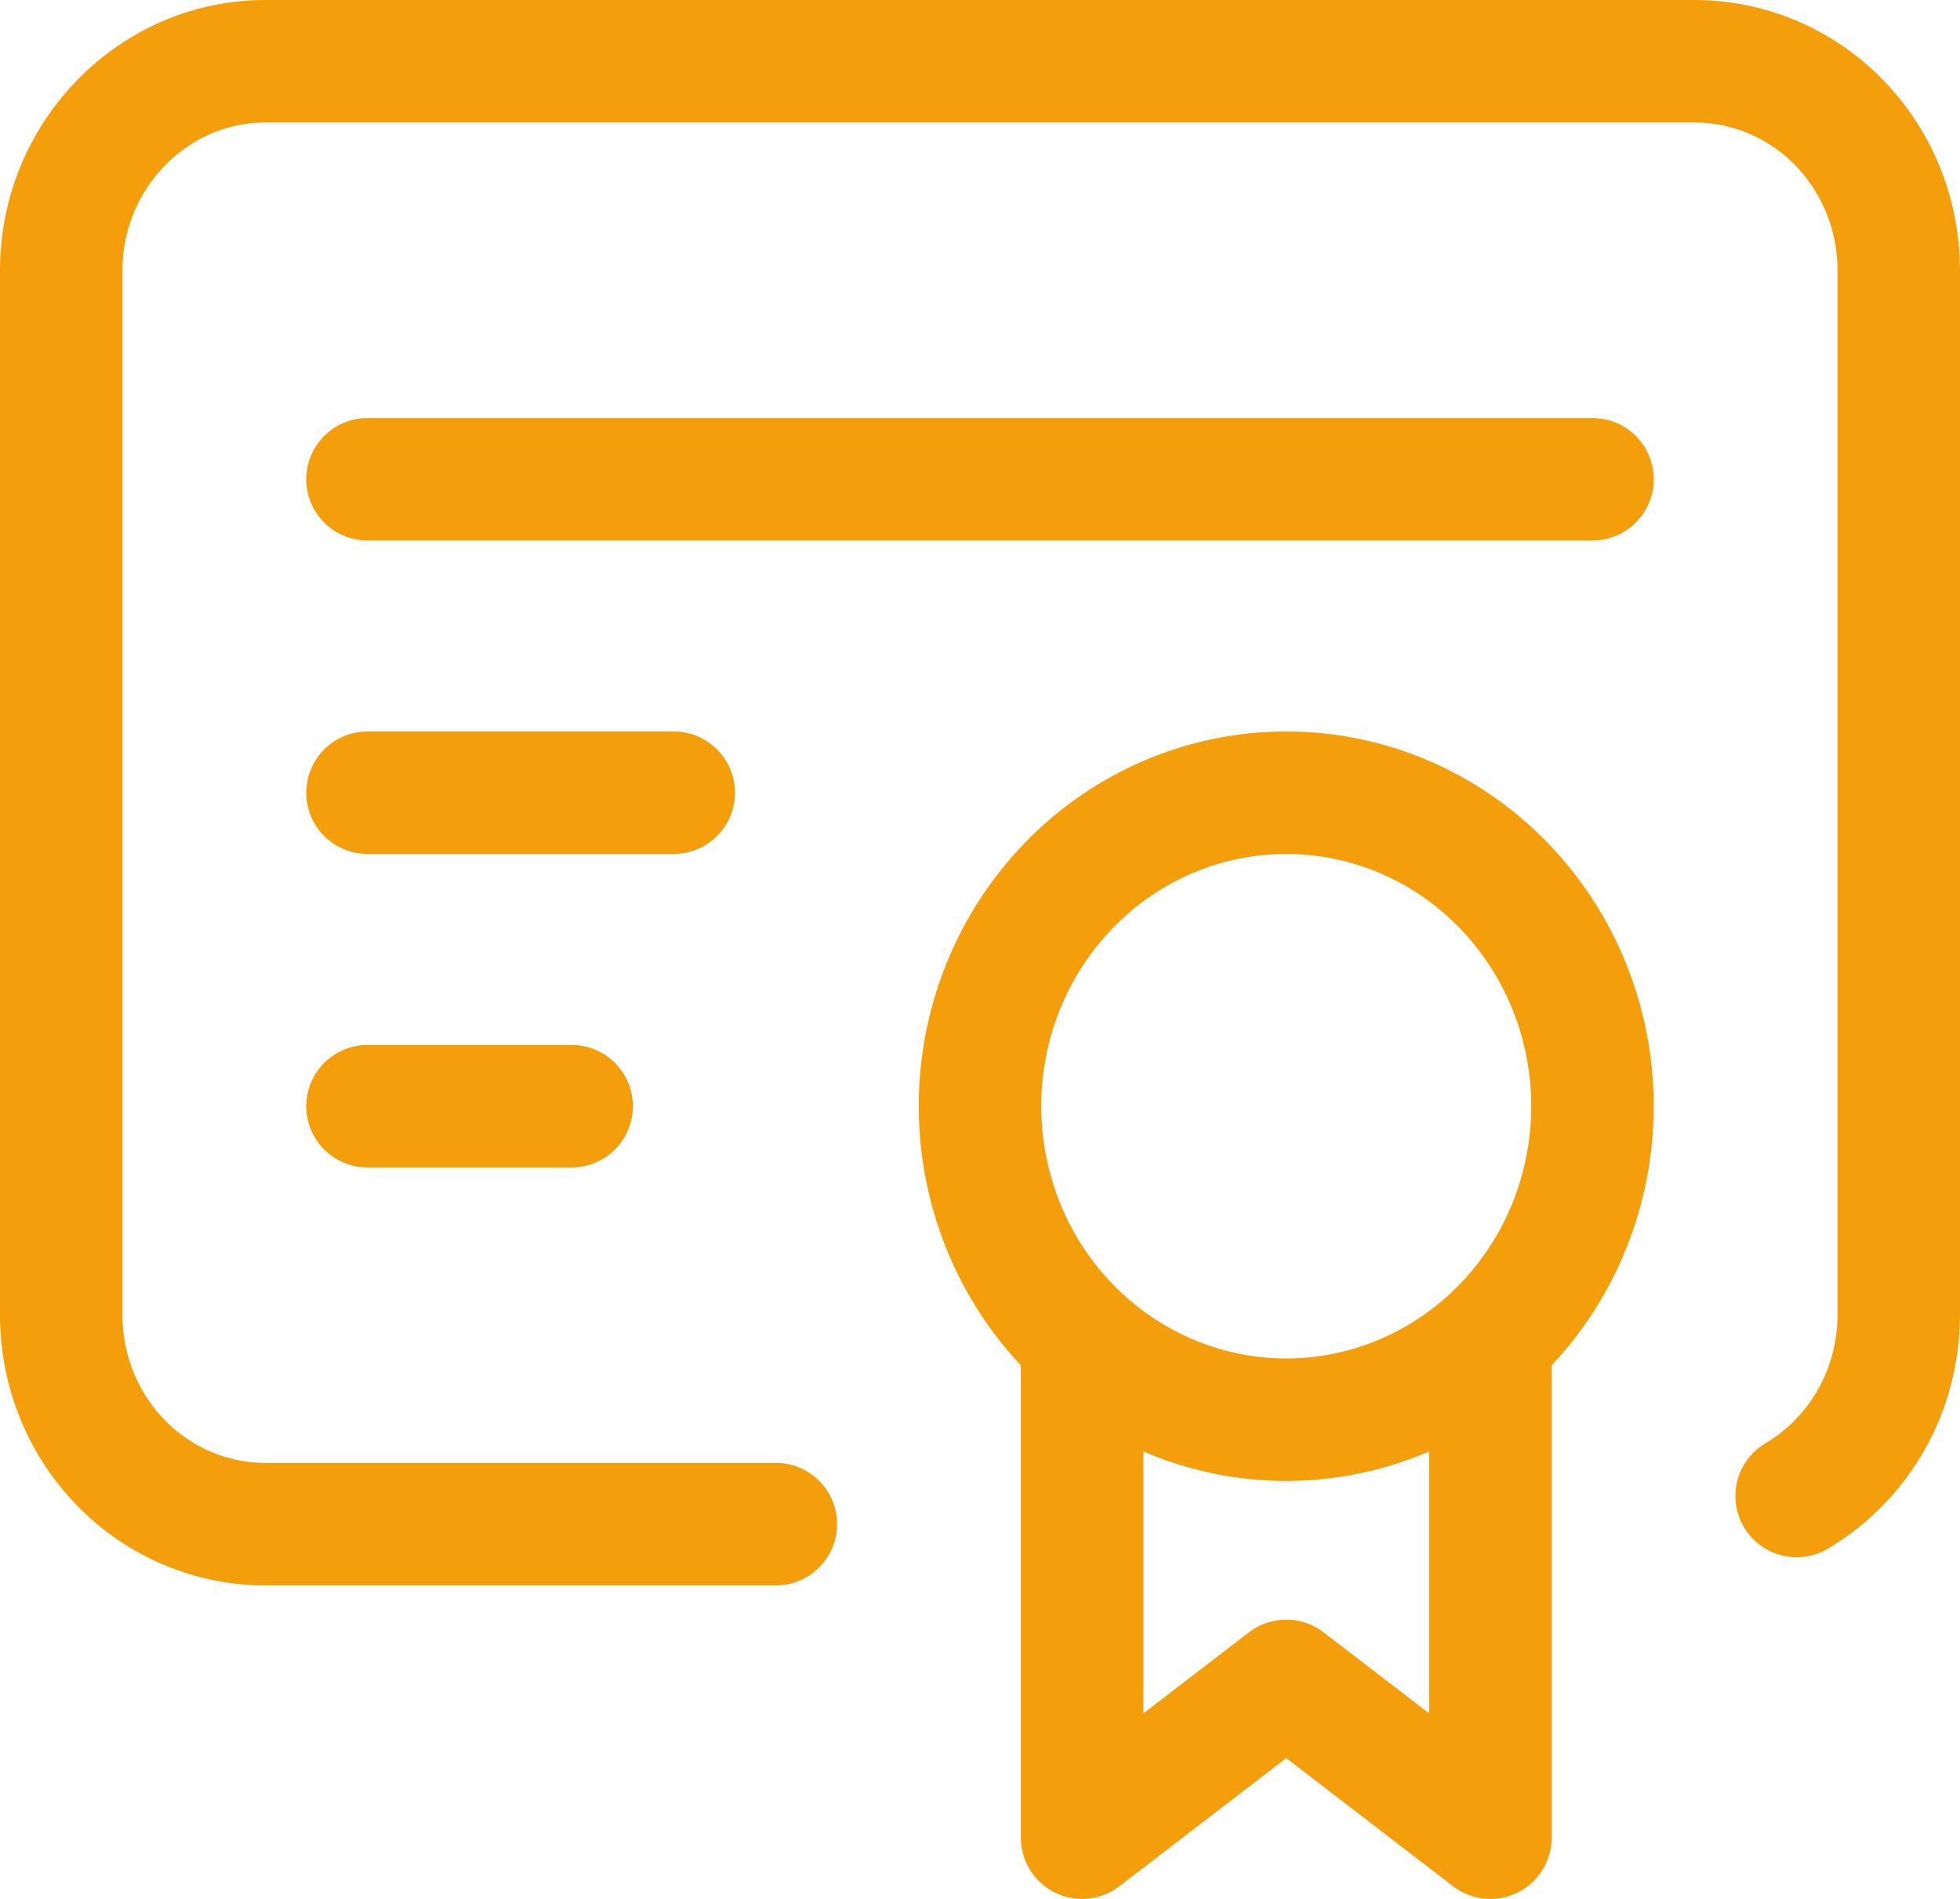 <svg width="32" height="31" viewBox="0 0 32 31" fill="none" xmlns="http://www.w3.org/2000/svg">
<path d="M17.667 22.323V30L21 27.441L24.333 30V22.323M12.667 24.882H4.333C3.449 24.882 2.601 24.523 1.976 23.883C1.351 23.243 1 22.375 1 21.471V4.412C1 2.535 2.5 1 4.333 1H27.667C28.551 1 29.399 1.359 30.024 1.999C30.649 2.639 31 3.507 31 4.412V21.471C30.999 22.069 30.845 22.657 30.553 23.174C30.26 23.692 29.84 24.123 29.333 24.422M6 7.824H26M6 12.941H11M6 18.059H9.333M16 18.059C16 19.416 16.527 20.718 17.465 21.677C18.402 22.637 19.674 23.177 21 23.177C22.326 23.177 23.598 22.637 24.535 21.677C25.473 20.718 26 19.416 26 18.059C26 16.701 25.473 15.4 24.535 14.44C23.598 13.48 22.326 12.941 21 12.941C19.674 12.941 18.402 13.48 17.465 14.44C16.527 15.4 16 16.701 16 18.059Z" stroke="#F59E0B" stroke-width="2" stroke-linecap="round" stroke-linejoin="round"/>
</svg>
